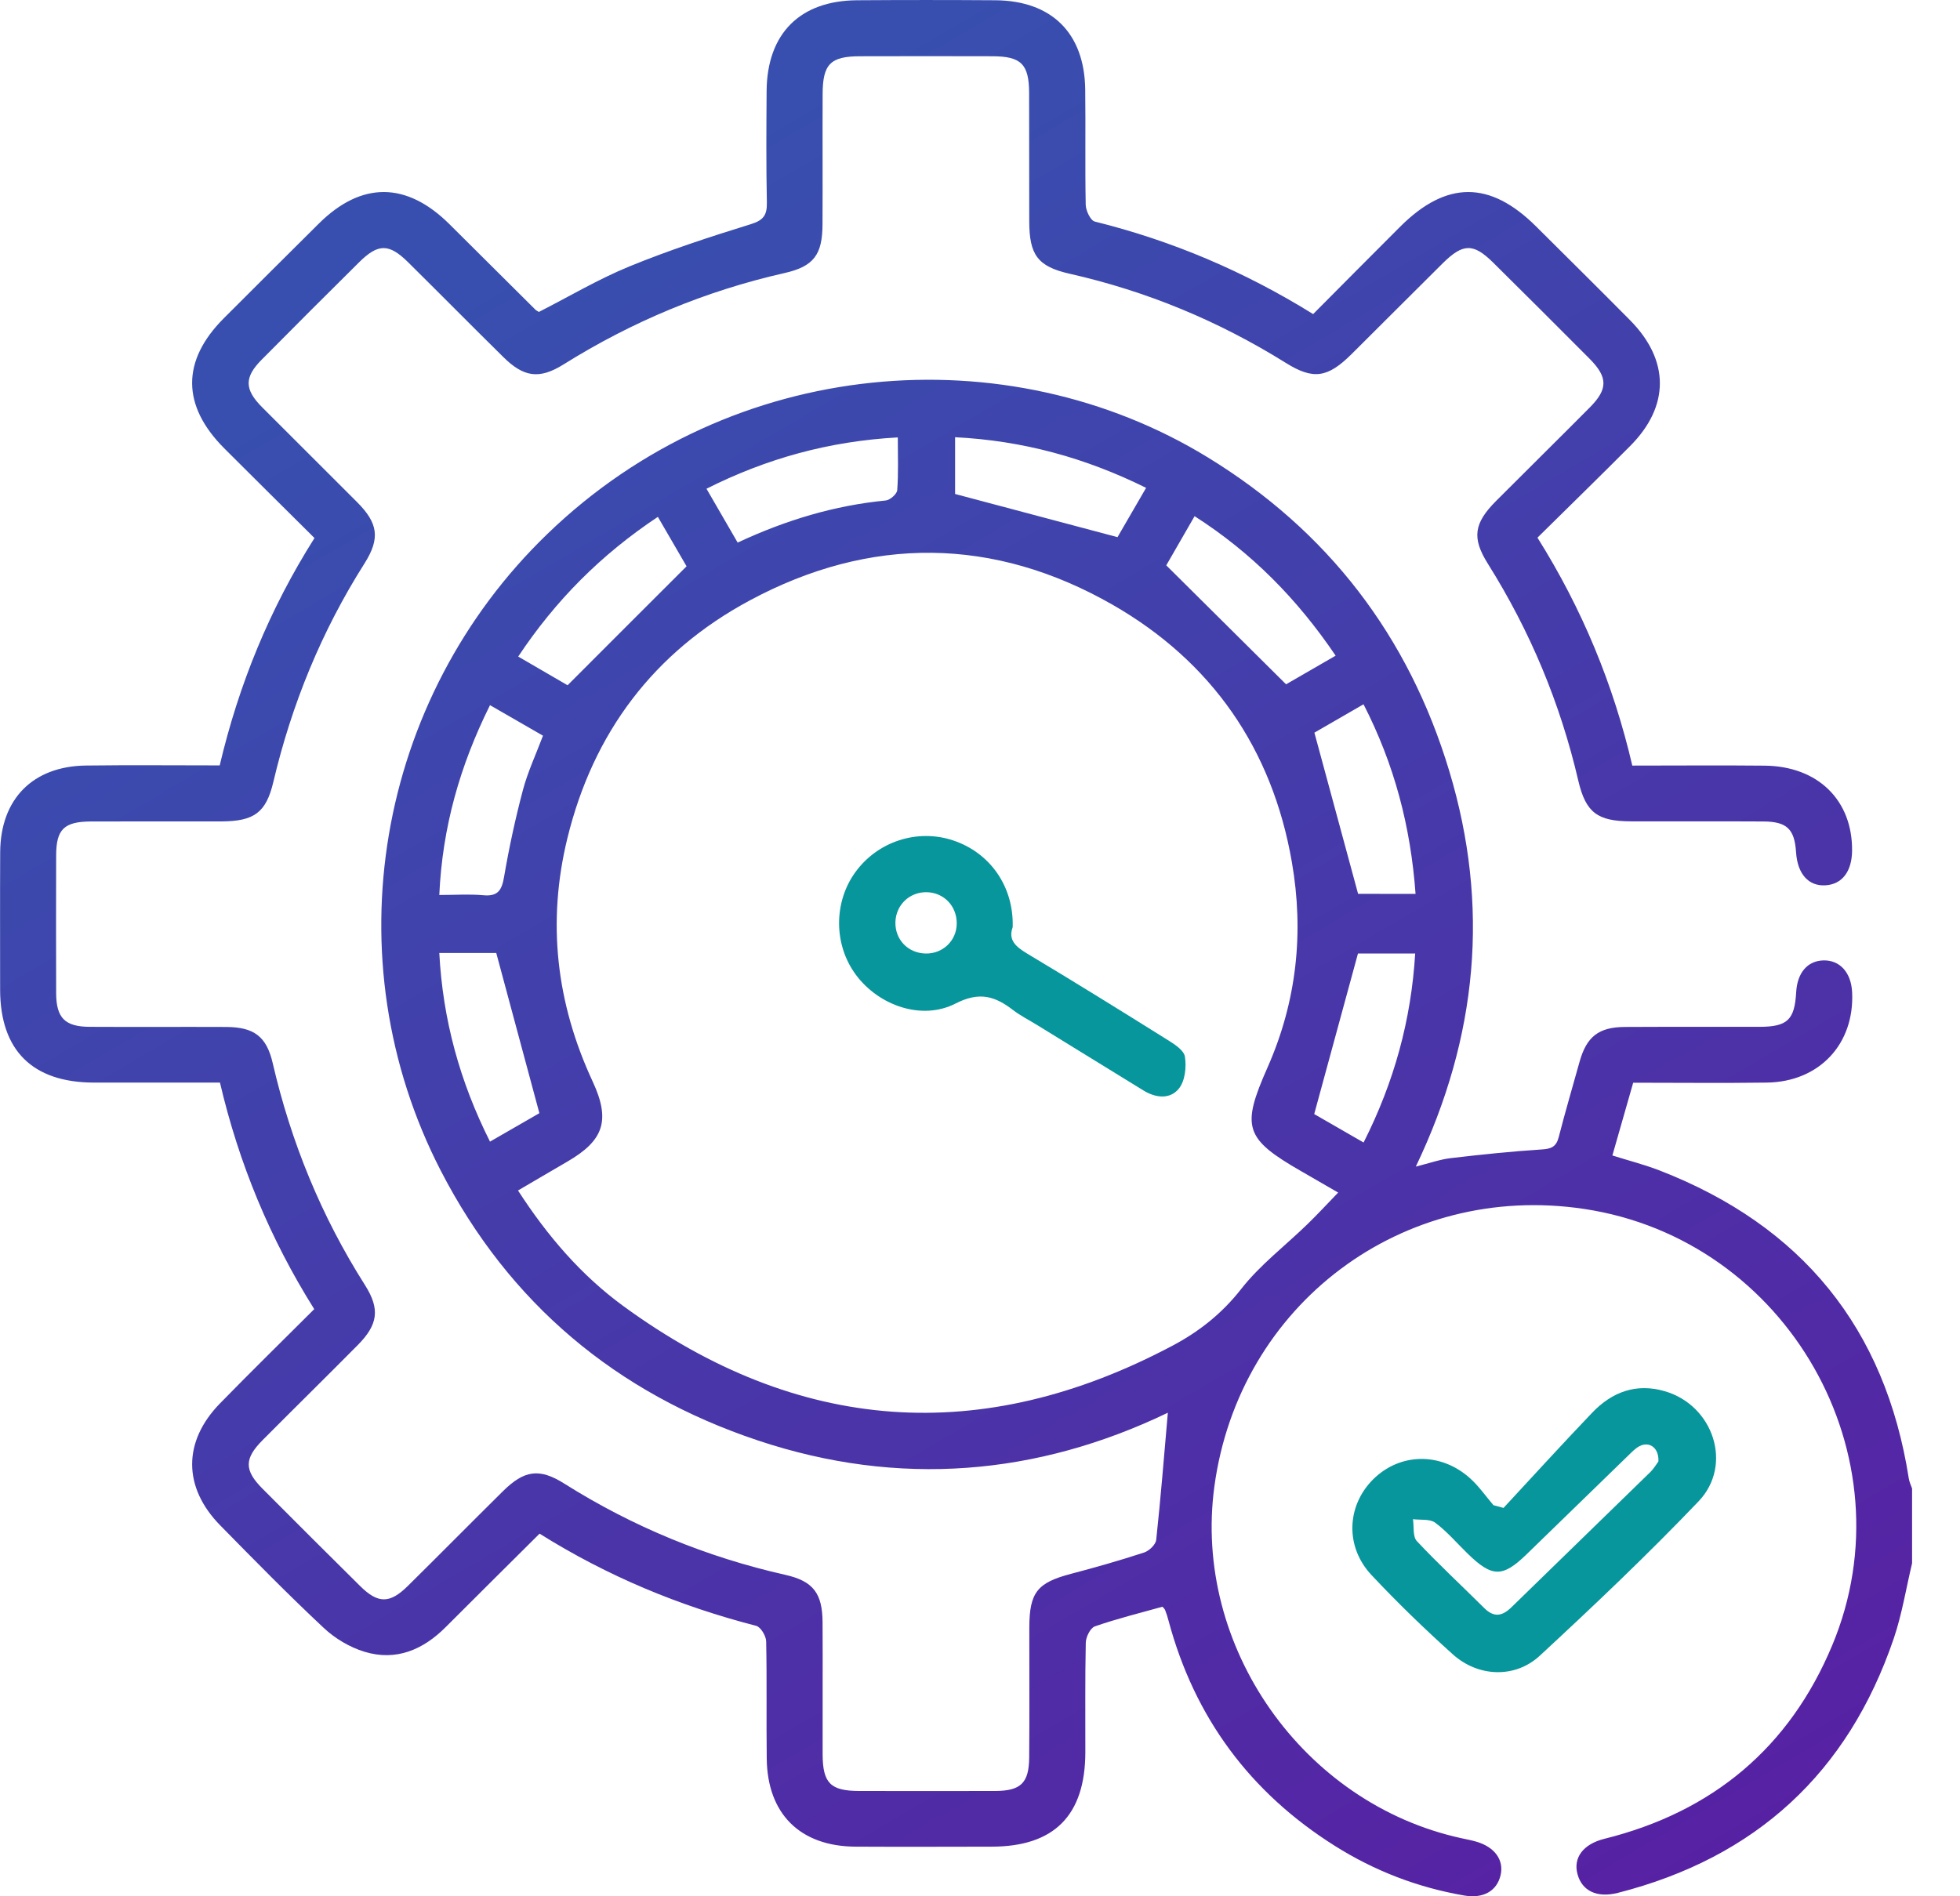 <svg width="31" height="30" viewBox="0 0 31 30" fill="none" xmlns="http://www.w3.org/2000/svg">
<g clip-path="url(#clip0_2391_633)">
<path d="M30.242 24.732C30.147 25.129 30.083 25.537 29.952 25.922C29.229 28.047 27.77 29.389 25.589 29.946C25.258 30.03 25.021 29.915 24.95 29.649C24.88 29.392 25.038 29.175 25.375 29.091C27.087 28.665 28.304 27.649 28.98 26.027C30.227 23.038 28.268 19.609 25.056 19.126C22.184 18.694 19.598 20.635 19.207 23.516C18.863 26.05 20.611 28.537 23.117 29.082C23.194 29.099 23.271 29.113 23.347 29.135C23.641 29.22 23.789 29.425 23.734 29.666C23.676 29.915 23.462 30.04 23.16 29.988C22.425 29.862 21.739 29.598 21.11 29.201C19.771 28.357 18.892 27.17 18.482 25.64C18.468 25.583 18.449 25.527 18.428 25.472C18.422 25.455 18.405 25.442 18.386 25.419C18.031 25.518 17.669 25.608 17.317 25.73C17.245 25.755 17.175 25.898 17.173 25.988C17.16 26.567 17.168 27.146 17.166 27.725C17.163 28.721 16.673 29.214 15.685 29.215C14.966 29.216 14.247 29.219 13.529 29.215C12.655 29.209 12.137 28.697 12.127 27.822C12.119 27.204 12.131 26.585 12.118 25.967C12.116 25.881 12.031 25.739 11.959 25.721C10.751 25.41 9.612 24.939 8.534 24.263C8.035 24.759 7.542 25.249 7.05 25.741C6.691 26.101 6.265 26.283 5.766 26.132C5.532 26.061 5.297 25.921 5.118 25.752C4.558 25.228 4.021 24.68 3.484 24.133C2.892 23.53 2.891 22.805 3.48 22.202C3.967 21.703 4.464 21.216 4.97 20.711C4.271 19.597 3.778 18.407 3.479 17.127C2.8 17.127 2.142 17.127 1.483 17.127C0.515 17.125 0.004 16.618 0.002 15.66C0.002 14.933 -0.001 14.207 0.003 13.481C0.008 12.64 0.52 12.121 1.362 12.111C2.059 12.102 2.758 12.109 3.475 12.109C3.778 10.825 4.265 9.633 4.974 8.512C4.492 8.033 4.018 7.564 3.547 7.093C2.872 6.417 2.869 5.707 3.54 5.035C4.04 4.534 4.542 4.035 5.044 3.536C5.717 2.869 6.428 2.872 7.107 3.545C7.561 3.995 8.012 4.447 8.466 4.897C8.479 4.911 8.498 4.919 8.523 4.935C8.997 4.694 9.462 4.417 9.957 4.214C10.582 3.958 11.228 3.747 11.874 3.547C12.076 3.485 12.133 3.403 12.129 3.203C12.117 2.615 12.121 2.025 12.125 1.437C12.133 0.531 12.652 0.01 13.557 0.004C14.286 -0.001 15.014 -0.001 15.742 0.004C16.634 0.011 17.152 0.523 17.164 1.414C17.172 2.022 17.16 2.631 17.172 3.24C17.174 3.333 17.248 3.488 17.315 3.505C18.536 3.808 19.679 4.292 20.769 4.969C21.236 4.5 21.691 4.04 22.149 3.583C22.879 2.856 23.567 2.857 24.296 3.583C24.79 4.075 25.287 4.566 25.778 5.062C26.409 5.698 26.412 6.425 25.782 7.057C25.304 7.538 24.818 8.011 24.317 8.506C25.022 9.629 25.518 10.826 25.817 12.112C26.534 12.112 27.222 12.106 27.91 12.113C28.754 12.121 29.302 12.662 29.293 13.462C29.289 13.789 29.134 13.99 28.873 14.006C28.604 14.023 28.429 13.826 28.407 13.482C28.383 13.117 28.263 12.998 27.89 12.996C27.191 12.992 26.492 12.996 25.794 12.994C25.27 12.992 25.082 12.86 24.963 12.351C24.678 11.126 24.202 9.985 23.533 8.919C23.274 8.508 23.315 8.275 23.662 7.926C24.155 7.432 24.652 6.942 25.144 6.447C25.434 6.155 25.433 5.968 25.139 5.673C24.633 5.164 24.124 4.657 23.614 4.152C23.303 3.845 23.139 3.848 22.819 4.165C22.337 4.643 21.858 5.124 21.377 5.602C21.001 5.975 20.774 6.015 20.335 5.74C19.275 5.079 18.14 4.607 16.919 4.331C16.41 4.216 16.28 4.031 16.279 3.502C16.276 2.825 16.28 2.148 16.277 1.47C16.275 1.015 16.151 0.891 15.697 0.89C14.998 0.888 14.299 0.888 13.601 0.89C13.133 0.891 13.012 1.015 13.011 1.491C13.008 2.178 13.013 2.866 13.009 3.552C13.007 4.025 12.874 4.215 12.407 4.32C11.158 4.603 9.996 5.088 8.912 5.766C8.528 6.006 8.282 5.966 7.962 5.65C7.458 5.153 6.96 4.649 6.457 4.151C6.154 3.851 5.983 3.85 5.683 4.146C5.166 4.658 4.652 5.172 4.14 5.689C3.862 5.968 3.864 6.16 4.145 6.442C4.644 6.944 5.148 7.441 5.647 7.943C5.978 8.275 6.018 8.514 5.765 8.914C5.086 9.985 4.614 11.139 4.323 12.372C4.208 12.858 4.017 12.992 3.506 12.995C2.818 12.997 2.128 12.993 1.44 12.996C1.013 12.998 0.889 13.119 0.888 13.534C0.886 14.261 0.886 14.986 0.888 15.713C0.89 16.106 1.028 16.244 1.423 16.245C2.142 16.249 2.861 16.244 3.579 16.247C4.013 16.25 4.215 16.393 4.313 16.818C4.603 18.071 5.082 19.243 5.773 20.331C6.016 20.714 5.976 20.959 5.658 21.28C5.16 21.783 4.655 22.279 4.156 22.781C3.861 23.076 3.861 23.26 4.152 23.552C4.666 24.068 5.18 24.582 5.697 25.093C5.98 25.373 6.165 25.372 6.45 25.091C6.954 24.593 7.451 24.09 7.954 23.592C8.29 23.261 8.527 23.22 8.926 23.472C10.009 24.154 11.172 24.633 12.422 24.915C12.865 25.015 13.007 25.21 13.01 25.665C13.014 26.362 13.009 27.06 13.011 27.756C13.013 28.21 13.136 28.333 13.588 28.334C14.306 28.335 15.025 28.336 15.743 28.334C16.145 28.332 16.274 28.208 16.278 27.806C16.284 27.119 16.279 26.432 16.28 25.745C16.282 25.191 16.407 25.039 16.938 24.899C17.327 24.797 17.715 24.686 18.097 24.561C18.176 24.535 18.279 24.436 18.287 24.361C18.359 23.693 18.412 23.023 18.471 22.35C16.406 23.343 14.218 23.535 11.982 22.787C9.746 22.039 8.054 20.618 6.973 18.524C5.24 15.164 5.951 11.057 8.66 8.445C11.584 5.622 15.93 5.299 19.093 7.23C21.002 8.396 22.28 10.064 22.923 12.201C23.564 14.33 23.375 16.404 22.393 18.456C22.61 18.402 22.776 18.342 22.947 18.322C23.424 18.266 23.903 18.216 24.383 18.185C24.533 18.176 24.613 18.145 24.653 17.991C24.755 17.592 24.872 17.198 24.982 16.801C25.093 16.401 25.284 16.249 25.701 16.247C26.409 16.243 27.118 16.247 27.827 16.245C28.271 16.244 28.384 16.136 28.409 15.697C28.426 15.391 28.586 15.202 28.837 15.194C29.099 15.186 29.28 15.386 29.294 15.701C29.332 16.517 28.775 17.114 27.949 17.127C27.25 17.137 26.552 17.129 25.831 17.129C25.722 17.508 25.616 17.881 25.502 18.28C25.758 18.361 26.011 18.425 26.253 18.519C28.498 19.392 29.818 21.011 30.19 23.39C30.199 23.446 30.225 23.499 30.244 23.554C30.242 23.946 30.242 24.34 30.242 24.732ZM21.165 18.867C20.939 18.736 20.762 18.634 20.585 18.532C19.684 18.014 19.629 17.834 20.048 16.887C20.509 15.844 20.627 14.753 20.432 13.636C20.122 11.846 19.163 10.466 17.6 9.569C15.722 8.493 13.767 8.472 11.855 9.501C10.342 10.315 9.381 11.591 8.973 13.265C8.65 14.59 8.798 15.87 9.373 17.108C9.66 17.725 9.55 18.043 8.972 18.378C8.713 18.528 8.455 18.681 8.193 18.834C8.661 19.558 9.196 20.178 9.858 20.662C12.618 22.678 15.523 22.894 18.549 21.287C18.963 21.067 19.326 20.782 19.628 20.396C19.926 20.014 20.326 19.71 20.677 19.369C20.835 19.216 20.984 19.054 21.165 18.867ZM17.675 8.498C17.805 8.274 17.96 8.005 18.127 7.718C17.166 7.242 16.177 6.971 15.106 6.917C15.106 7.248 15.106 7.558 15.106 7.815C15.96 8.042 16.79 8.263 17.675 8.498ZM21.125 10.373C20.516 9.473 19.796 8.744 18.894 8.166C18.726 8.458 18.571 8.727 18.446 8.944C19.091 9.585 19.707 10.196 20.341 10.826C20.566 10.695 20.829 10.544 21.125 10.373ZM8.977 10.841C9.619 10.199 10.225 9.591 10.859 8.959C10.729 8.735 10.569 8.46 10.405 8.177C9.506 8.775 8.787 9.498 8.196 10.387C8.477 10.55 8.745 10.706 8.977 10.841ZM21.567 18.075C22.05 17.119 22.32 16.136 22.383 15.085C22.038 15.085 21.72 15.085 21.478 15.085C21.242 15.948 21.018 16.773 20.786 17.625C21.01 17.754 21.279 17.909 21.567 18.075ZM11.667 8.584C12.434 8.226 13.199 7.997 14.008 7.918C14.077 7.912 14.187 7.815 14.191 7.754C14.211 7.485 14.2 7.212 14.2 6.92C13.112 6.98 12.124 7.254 11.174 7.732C11.34 8.018 11.496 8.288 11.667 8.584ZM6.948 15.077C7.004 16.133 7.272 17.11 7.75 18.061C8.044 17.892 8.318 17.733 8.531 17.611C8.295 16.736 8.076 15.918 7.849 15.077C7.59 15.077 7.28 15.077 6.948 15.077ZM22.389 14.142C22.311 13.075 22.055 12.096 21.566 11.142C21.273 11.311 21 11.47 20.789 11.591C21.026 12.465 21.249 13.288 21.48 14.141C21.733 14.142 22.042 14.142 22.389 14.142ZM7.75 11.156C7.275 12.112 6.997 13.085 6.948 14.159C7.198 14.159 7.423 14.143 7.644 14.163C7.878 14.185 7.937 14.081 7.973 13.87C8.052 13.409 8.151 12.95 8.271 12.497C8.348 12.209 8.477 11.934 8.588 11.639C8.312 11.479 8.049 11.329 7.75 11.156Z" fill="url(#paint0_linear_2391_633)"/>
<path d="M23.78 23.856C24.247 23.353 24.709 22.845 25.183 22.349C25.496 22.022 25.878 21.877 26.332 22.01C27.1 22.234 27.415 23.176 26.865 23.752C26.059 24.596 25.211 25.401 24.354 26.194C23.962 26.557 23.378 26.532 22.979 26.173C22.534 25.773 22.102 25.355 21.693 24.919C21.272 24.471 21.298 23.826 21.715 23.407C22.14 22.982 22.79 22.969 23.254 23.39C23.392 23.515 23.5 23.671 23.621 23.813C23.674 23.828 23.727 23.842 23.78 23.856ZM26.23 23.121C26.241 22.904 26.087 22.799 25.933 22.878C25.865 22.912 25.809 22.973 25.753 23.027C25.218 23.547 24.684 24.067 24.148 24.587C23.765 24.96 23.599 24.957 23.21 24.576C23.041 24.412 22.887 24.229 22.7 24.09C22.615 24.027 22.467 24.05 22.348 24.034C22.366 24.152 22.342 24.31 22.41 24.382C22.753 24.747 23.121 25.088 23.476 25.441C23.629 25.593 23.76 25.57 23.905 25.428C24.636 24.714 25.369 24.005 26.1 23.291C26.16 23.232 26.203 23.156 26.23 23.121Z" fill="#07969B"/>
<path d="M16.017 14.669C15.943 14.869 16.063 14.976 16.244 15.085C16.986 15.529 17.721 15.985 18.454 16.444C18.567 16.514 18.724 16.612 18.741 16.717C18.767 16.879 18.744 17.099 18.647 17.22C18.508 17.395 18.281 17.373 18.084 17.251C17.523 16.906 16.962 16.561 16.401 16.215C16.276 16.138 16.143 16.071 16.026 15.982C15.741 15.761 15.492 15.682 15.114 15.876C14.577 16.151 13.898 15.907 13.538 15.423C13.186 14.95 13.182 14.277 13.528 13.799C13.881 13.311 14.51 13.107 15.076 13.296C15.662 13.492 16.036 14.027 16.017 14.669ZM15.132 14.611C15.134 14.334 14.929 14.12 14.656 14.115C14.383 14.111 14.168 14.319 14.162 14.592C14.157 14.866 14.361 15.078 14.637 15.085C14.91 15.093 15.131 14.882 15.132 14.611Z" fill="#07969B"/>
</g>
<defs>
<linearGradient id="paint0_linear_2391_633" x1="15.122" y1="4.80654e-07" x2="31.434" y2="27.762" gradientUnits="userSpaceOnUse">
<stop stop-color="#384FAF"/>
<stop offset="1" stop-color="#5820A3"/>
</linearGradient>
<clipPath id="clip0_2391_633">
<rect width="30.242" height="30" fill="white"/>
</clipPath>
</defs>
</svg>
